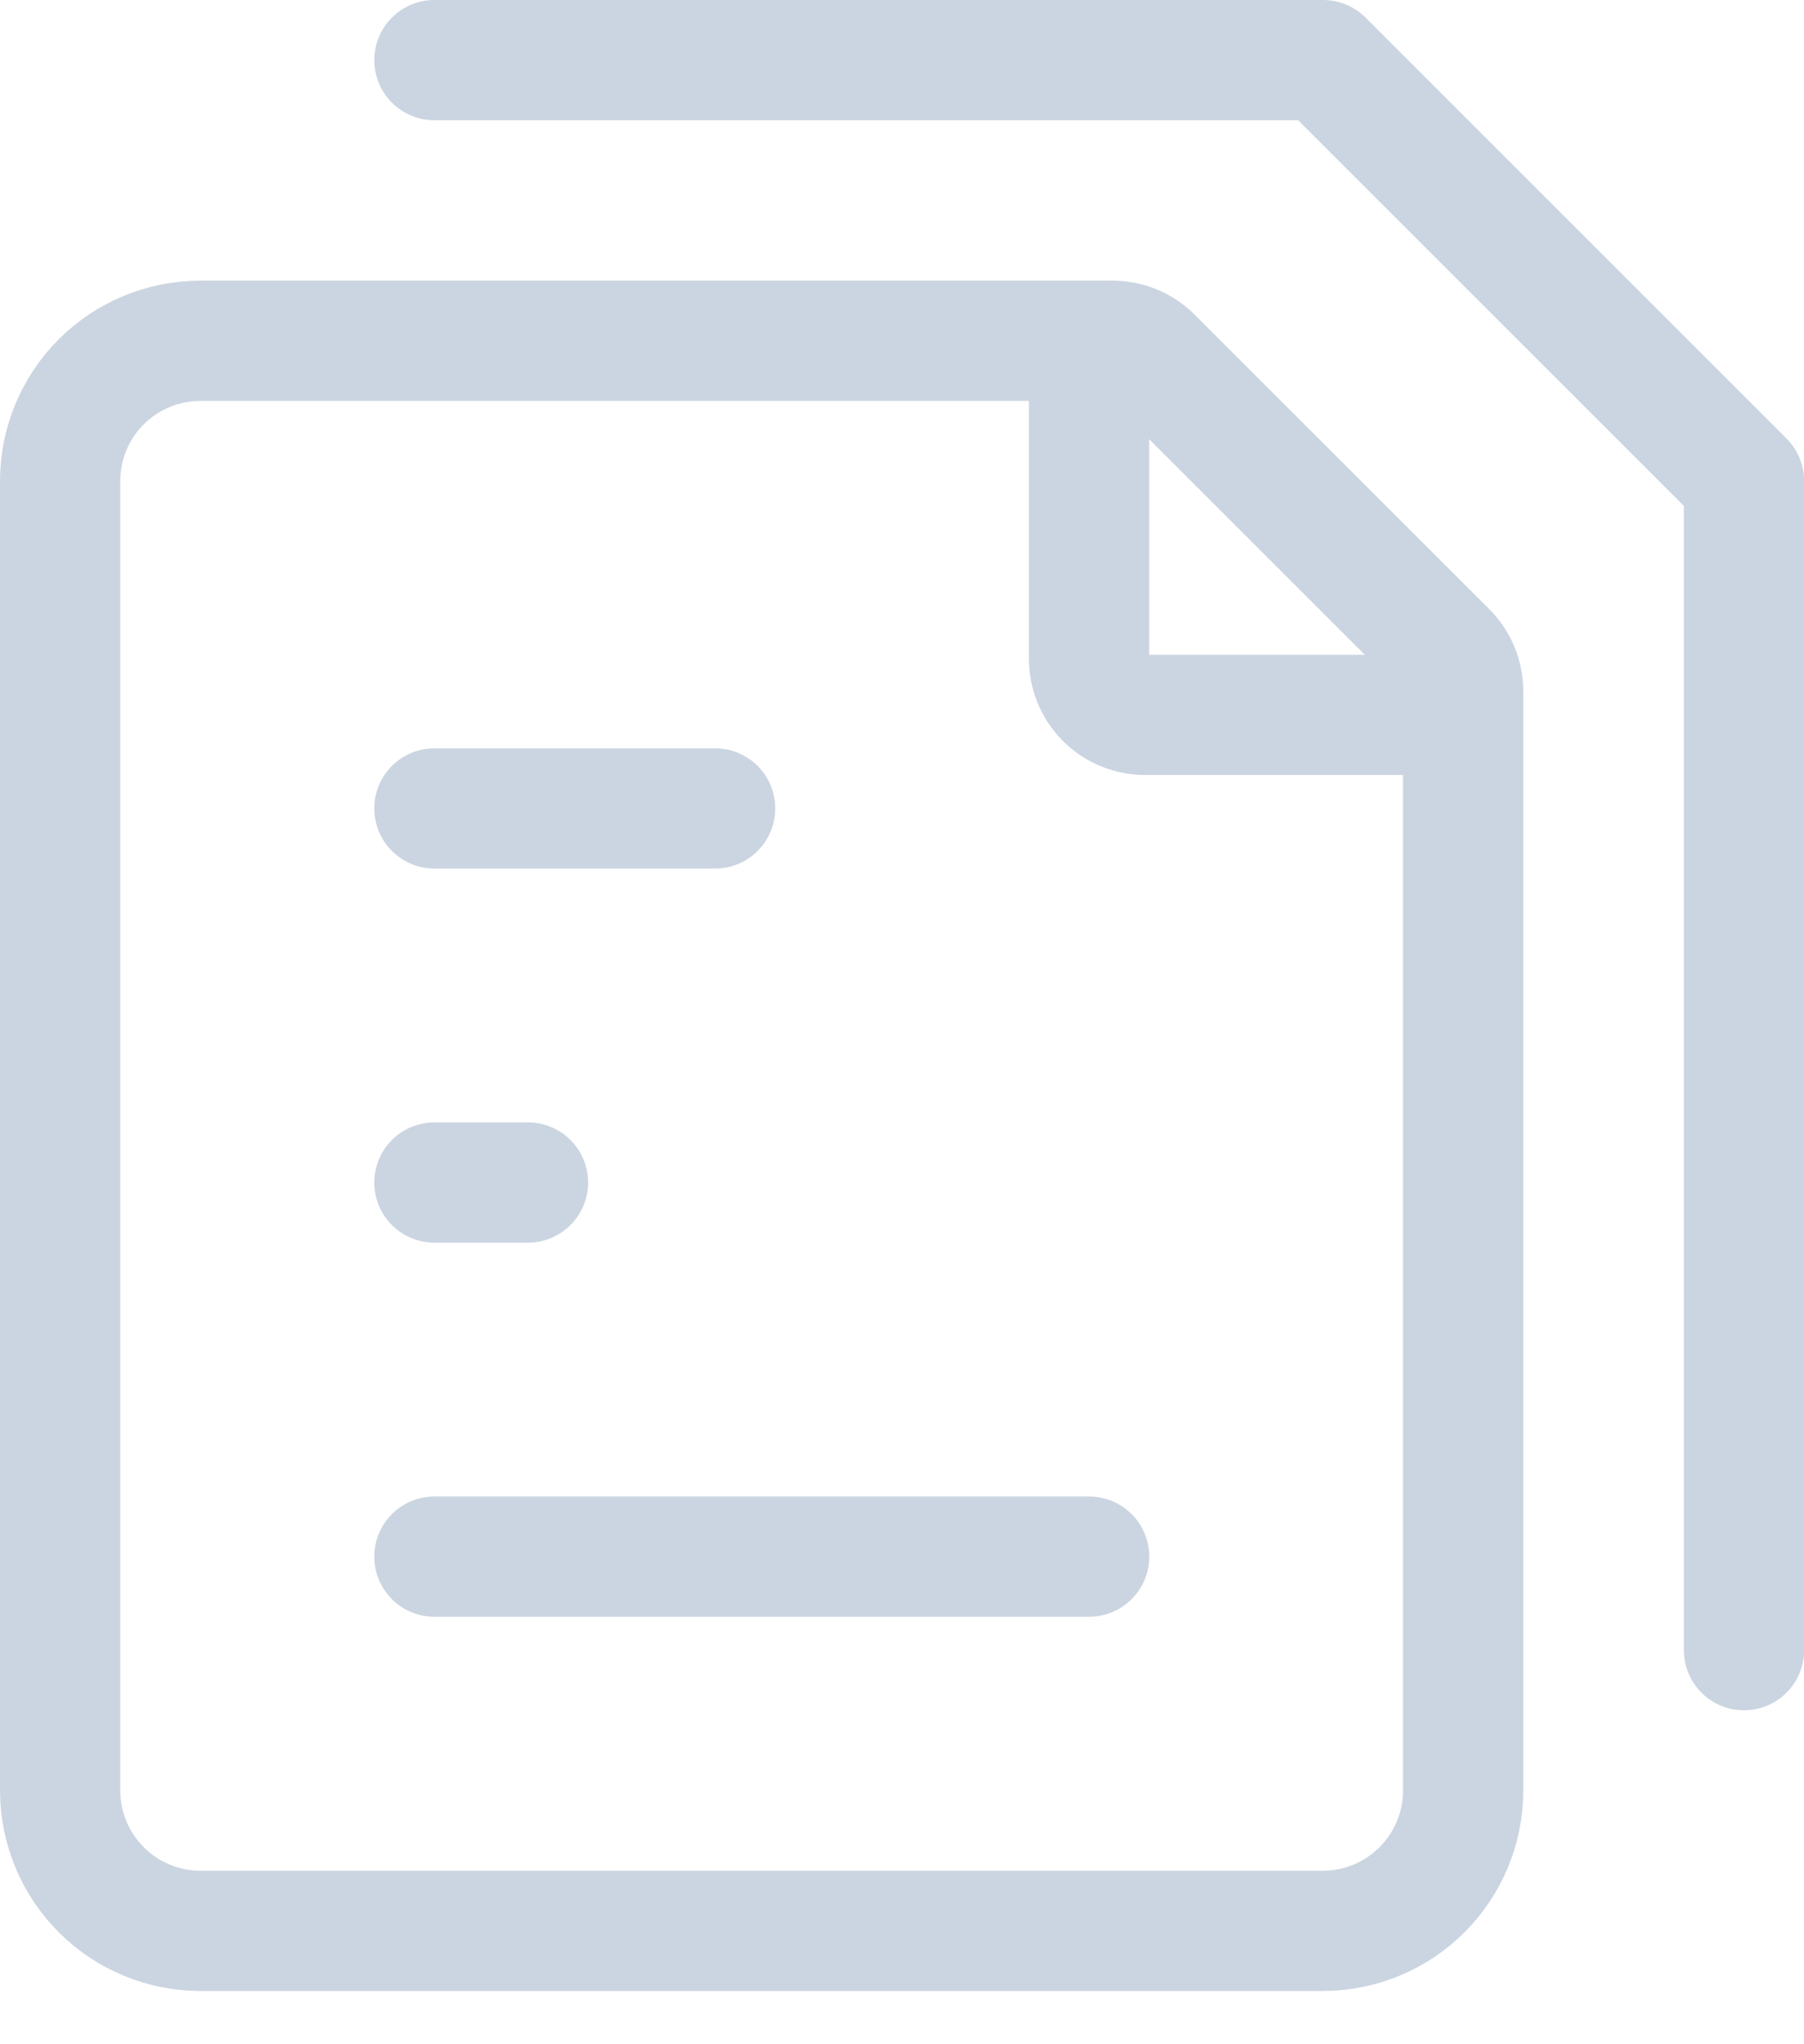 <svg width="15" height="17" viewBox="0 0 15 17" fill="none" xmlns="http://www.w3.org/2000/svg">
<path d="M3.612 12.945H9.056M3.612 9.834H4.39M3.612 6.723H5.946M3.612 0.5H11.001L14.501 4V13.723" stroke="#CBD5E1" stroke-linecap="round" stroke-linejoin="round"/>
<path d="M0.5 14.89V4C0.5 3.691 0.623 3.394 0.842 3.175C1.06 2.957 1.357 2.834 1.667 2.834H9.251C9.375 2.834 9.493 2.883 9.581 2.971L12.029 5.419C12.073 5.463 12.107 5.514 12.131 5.571C12.154 5.628 12.166 5.689 12.166 5.75V14.89C12.166 15.199 12.043 15.496 11.824 15.715C11.606 15.934 11.309 16.057 10.999 16.057H1.667C1.357 16.057 1.06 15.934 0.842 15.715C0.623 15.496 0.5 15.199 0.5 14.89Z" stroke="#CBD5E1" stroke-linecap="round" stroke-linejoin="round"/>
<path d="M9.055 2.834V5.478C9.055 5.602 9.104 5.721 9.191 5.808C9.279 5.896 9.398 5.945 9.521 5.945H12.166" stroke="#CBD5E1" stroke-linecap="round" stroke-linejoin="round"/>
</svg>
